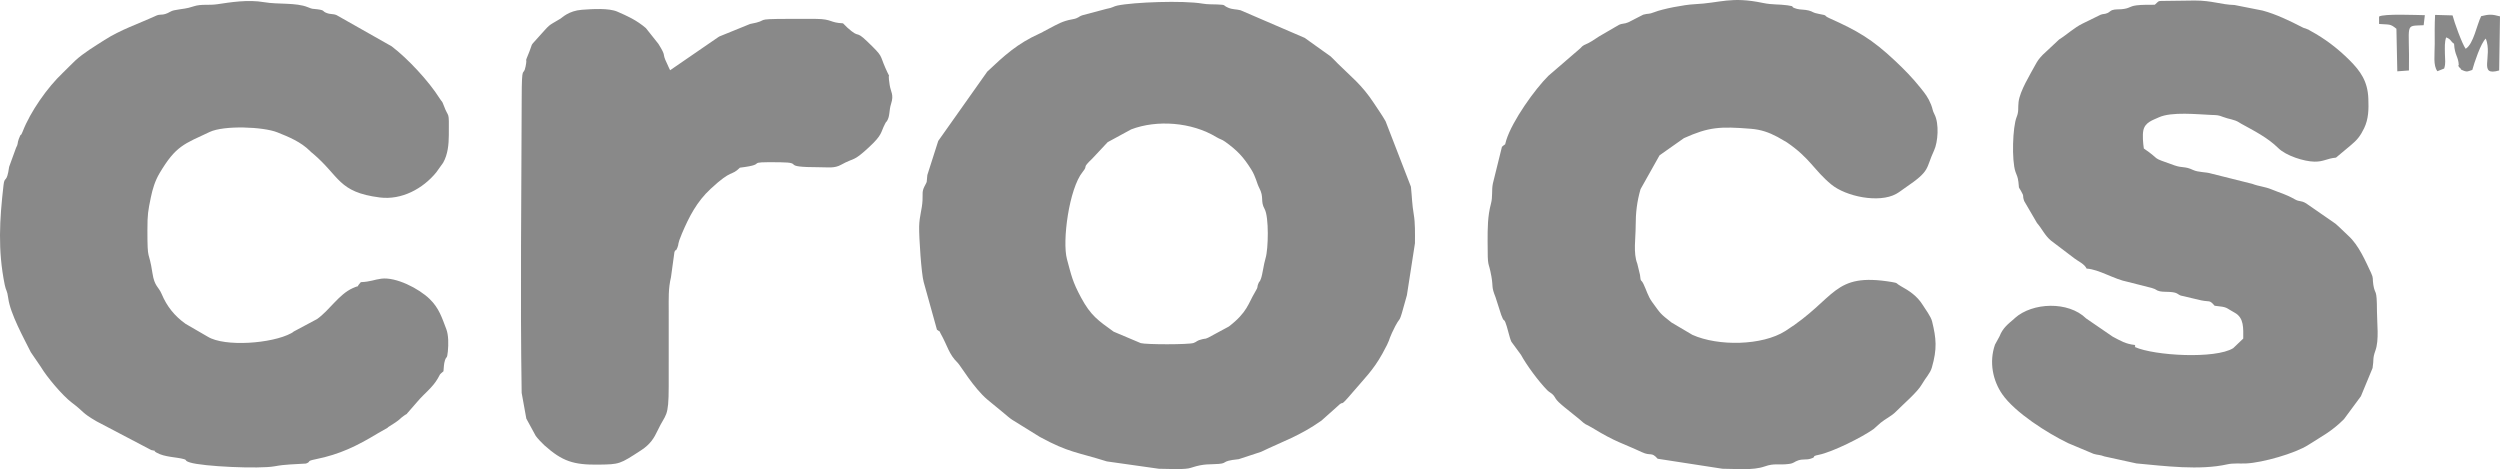 <?xml version="1.0" encoding="UTF-8"?> <svg xmlns="http://www.w3.org/2000/svg" xmlns:xlink="http://www.w3.org/1999/xlink" xmlns:xodm="http://www.corel.com/coreldraw/odm/2003" xml:space="preserve" width="530.472mm" height="99.552mm" version="1.1" style="shape-rendering:geometricPrecision; text-rendering:geometricPrecision; image-rendering:optimizeQuality; fill-rule:evenodd; clip-rule:evenodd" viewBox="0 0 6728.92 1262.79"> <defs> <style type="text/css"> .fil0 {fill:#898989} </style> </defs> <g id="Layer_x0020_1">  <g id="_3192891857136"> <path class="fil0" d="M3406.35 694.97c-5.02,16.12 -8.09,43.6 -12.4,55.02 -5.88,15.57 -1.88,1.48 -6.3,11.61 -6.24,14.3 1.34,6.47 -10.37,25.9 -17.21,28.53 -19.94,53.27 -69.73,91.35l-55.7 30.04c-11.16,4.6 -4.5,1.56 -15.32,4.01 -17.04,3.86 -13.77,6.73 -23.98,10.27 -13.12,4.55 -127.8,4.46 -142.13,0.39l-73.02 -30.86c-41.95,-30.16 -61.54,-43.35 -87.41,-91.32 -23.55,-43.66 -26.04,-59.11 -38.19,-103.78 -13.18,-48.47 5.72,-189.94 42.23,-234.88 16.44,-20.24 -4.59,-6.68 26.37,-36.34l40.9 -43.68 63.35 -34.44c68.32,-26.14 162.47,-20.08 229.85,21.08 9.76,5.96 13.58,5.24 23.52,12.45 32.87,23.84 48.56,40.64 69.39,73.69 13.02,20.66 15.28,37.77 21.76,49.95 14,26.33 2.43,35.4 14.56,57.06 12.02,21.46 10.12,108.37 2.62,132.46zm-884.47 192.42c14.11,10.34 4.67,1.08 9.71,10 19.4,34.34 21.67,55.45 46.47,79.5 6.76,6.56 43.01,67.95 79.79,98.82 16.07,13.49 28.78,23.35 44.27,36.43 7.42,6.26 14.48,12.62 22.43,17.86l74.5 46.17c78.03,42.37 99.54,40.44 180.08,65.74l140.09 19.8c20.16,0.22 61.25,2.28 79.28,-0.94 8.8,-1.57 16.82,-5.46 31.16,-8.24 12.7,-2.46 21.32,-2.84 37.37,-3.24 45.87,-1.15 11.05,-7.76 67.12,-13.4l60.05 -19.76c59.21,-28.5 103.63,-42.56 162.51,-83.96l42.34 -37.75c23.63,-22.92 -0.33,10.94 41.98,-38.76 31.6,-37.13 55.31,-59.49 79.9,-104.02 23.07,-41.79 14.61,-31.9 25.72,-55.82 29.02,-62.44 12.99,-2.94 40.12,-101.23l21.68 -139.85c0.14,-27.52 0.76,-54.31 -3.16,-77.35 -4.88,-28.61 -4.53,-44.89 -7.7,-74.86l-68.22 -176.26c-9.37,-16.44 -19.29,-30.2 -31.5,-48.82 -32.59,-49.68 -62.28,-71.74 -96,-105.3 -8.55,-8.51 -11.63,-12.13 -20.2,-20.22l-70.04 -50.04 -172.61 -74.33c-12.8,-3.15 -21.36,-1.74 -33.13,-6.76 -16.57,-7.07 -3.31,-7.71 -29.73,-8.83 -14.14,-0.6 -25.28,0.16 -39.4,-2.25 -52.42,-8.94 -185.73,-3.92 -229.1,5.16 -11.49,2.41 -11.15,5.67 -30.16,9.13l-63.89 16.99c-11.91,3.81 -9.52,7.86 -27.41,10.97 -26.75,4.66 -40.27,13.4 -62.22,24.79l-14.88 7.85c-6.06,3.46 -2.1,1.66 -11.52,5.93 -59.48,26.97 -93.42,58.05 -140.22,102.14l-132 186.62 -29.34 91.8c-2.81,25.96 0.82,13.36 -7.95,31.13 -6.72,13.61 -4.16,18.83 -4.98,36.23 -1.25,26.49 -8.49,42.23 -9.09,71.42 -0.59,28.86 5.98,127.29 12.22,149.21l35.68 128.28z"></path> <path class="fil0" d="M4402.47 609.95c0.01,-37.99 3.57,-67.55 13.14,-100.74l51.18 -91.15 65.56 -46.21c67.36,-30.34 97.57,-31.8 179.87,-25.26 27.82,2.21 48.68,9.61 71.96,21.93l25 14.43c62.69,42.59 73.46,75.26 119.76,113.47 39.62,32.69 128.55,50.93 174.63,25.52 8.96,-4.94 14.91,-10.08 23.64,-15.99 70.69,-47.88 54.7,-50.16 78.48,-101.02 10.46,-22.37 14.08,-72.19 1.18,-96.93 -6.04,-11.58 -4.56,-14.7 -9.32,-26.45 -8.12,-20.03 -16.1,-29.66 -27.69,-44.22 -22.39,-28.15 -45.1,-51.04 -69.39,-73.87 -61.72,-58.01 -101.01,-80.72 -176.27,-114.37 -19.05,-8.52 -1.22,-6.67 -28.33,-11.61 -18.98,-3.46 -14.8,-5.96 -27.65,-9.24 -11.1,-2.84 -22.77,-1.87 -31.36,-4.28 -23.38,-6.56 -0.48,-6.15 -25.9,-9.66 -23.83,-3.3 -40.79,-1.11 -65.46,-6.27 -87.5,-18.33 -114.13,0.11 -185.38,3.37 -26.3,1.2 -85.21,12.48 -107.44,21.39 -15.79,6.33 -15.39,2.68 -29.75,6.71l-40.53 20.67c-10.3,4.6 -16.09,2.31 -25.36,7.02l-42 24.42c-13.74,7.29 -28.55,18.8 -38.63,23.73 -11.4,5.58 -15.33,5.72 -22.74,14.54l-86.09 74.21c-36.35,36.12 -96.85,120.56 -113.34,173.17 -5.79,18.49 1.66,5.65 -11.65,17.93l-24.45 98.93c-3.67,18.35 -0.1,35.27 -5.03,53.71 -9.11,34.07 -9.12,66.09 -9.11,102.43 0.02,78.24 1.92,46.65 10.3,94.27 5.03,28.57 -0.74,26.1 11.02,55.43l15.34 47.79c7.47,20.08 6.46,9.16 11.07,19.56 4.99,11.24 11.04,41.64 16.22,52.46l25.83 35.21c15.03,27.73 47.43,71.63 70.77,95.38 5.89,6 11.95,7.64 16.95,13.88 5.45,6.8 4.71,9.39 13.7,18.11 6.39,6.2 10.71,9.37 16.74,14.57l37.16 29.87c24.92,22.04 12.76,10.21 37.45,25.27 63.21,38.55 80.31,40.53 132.35,64.86 25.24,11.8 25.32,-1.88 42.79,17.85l174.52 26.93c36.1,0 81.56,5.07 113.55,-6.23 26.82,-9.47 36.98,-2.99 65.19,-6.69 14.43,-1.89 13.68,-5.89 25.2,-9.65 12.49,-4.08 21.02,-0.94 32.25,-4.19 20.38,-5.9 -1.01,-5.89 23.49,-10.88 36.67,-7.47 115.78,-47.03 146.77,-69.04 2.95,-2.09 14.05,-12.73 18.91,-16.82 13.25,-11.15 28.77,-17.36 41.42,-30.23 19.72,-20.06 57.86,-52.2 70.01,-73.74 9.51,-16.85 22.16,-29.24 26.62,-44.61 14.78,-51 11.85,-78.75 0.74,-124.48 -3.21,-13.21 -18.08,-32.86 -25.9,-45.28 -14.71,-23.36 -35.82,-37.3 -58.31,-49.67 -14.46,-7.95 -6.13,-8.07 -23.64,-10.99 -161.53,-26.98 -148.34,43.88 -287.4,131.92 -62.2,39.39 -180.5,41.3 -249.87,10.22l-56.28 -33.25c-31.67,-24.99 -28.22,-22.37 -52.12,-55.12 -11.46,-15.71 -15.56,-32.67 -23.3,-48.52 -7.09,-14.52 -7.22,-2.69 -9.38,-24.54l-7.28 -30.14c-11.26,-28.12 -4.42,-68.92 -4.4,-99.79z"></path> <path class="fil0" d="M396.79 618.9c0,-42.57 1.75,-51.06 9.23,-87.68 4.56,-22.33 11.28,-44.53 23.51,-65.13 44,-74.11 65.86,-78.33 134.75,-110.86 38.92,-18.38 144.34,-14.07 182.03,0.91 31.44,12.5 63.44,25.69 88.39,50.51 5.3,5.28 0.2,0.42 6.9,6.07 73.53,62.09 68.03,104.4 180.43,118.74 59.07,7.54 116.42,-23.64 152.19,-67.54l18.51 -25.85c12.84,-22.75 15.11,-49.54 15.31,-74.24 0.58,-71.23 0.41,-41.69 -13.72,-80.12 -5.16,-14.04 -3.97,-7.66 -11.37,-19.45 -28.25,-44.99 -84.86,-106.31 -128.83,-139.66l-148.33 -83.96c-9.2,-3.93 -15.84,-1.55 -26.5,-5.64 -13.38,-5.13 -3.6,-7.14 -24.49,-9.96 -17,-2.29 -11.54,0.31 -26.39,-5.73 -31.82,-12.95 -79.94,-6.9 -117.76,-13.47 -43.24,-7.51 -90.5,0.28 -125.9,5.54 -23.09,3.43 -42.67,-1.07 -62.71,5.42 -23.37,7.57 -25.33,5.61 -51.82,10.57 -12.19,2.29 -14.86,7.26 -25.16,10.21 -13.32,3.81 -13.59,-0.6 -26.94,5.55 -45.79,21.11 -93.42,36.61 -136.91,64.58 -25.5,16.4 -56.36,34.67 -78.8,55.47 -11.21,10.39 -22.07,22.22 -33.83,33.35 -41.13,38.92 -86.91,104.09 -107.5,157.43 -6.59,17.07 -3.18,-0.11 -10.71,20.61 -4.25,11.71 -0.8,11.79 -7.25,23.52l-18.46 50.78c-6.65,47.18 -12.16,23.1 -15.12,48.98 -10.82,94.65 -15.68,175.12 3.17,268.56 3.4,16.86 6.68,14.45 9.45,36.03 5.38,41.94 42.21,108.18 60.76,145.51l27.04 39.57c15.72,26.62 58.22,77.29 83.44,96.22 34.77,26.09 24.86,26.13 66.63,50.37l147.12 77.22c23.43,5.31 -0.12,-1.45 13.91,6.72 21.74,12.67 54.48,12.04 73.9,17.65 10,2.89 0.06,3.77 16.13,8.97 33.87,10.96 187.32,17.96 228.44,10.28 29.8,-5.56 51.98,-5.02 84.07,-7.29 15.91,-5.96 -1.46,-6.07 26.09,-11.65 65.4,-13.23 110.89,-35.65 167.48,-69.82l25.73 -14.62c0.72,-0.6 1.55,-1.66 2.28,-2.26l19.34 -12.42c12.72,-8.47 11.51,-10.02 22.48,-17.81 21.32,-15.12 -4.49,5.06 7.88,-5.27l29.04 -33.31c18.2,-21.57 40.36,-37.24 54.7,-62.27 8,-13.97 2.39,-7.96 15.02,-18.96 0.96,-9.77 0.97,-20.23 4.05,-29.5 4.13,-12.42 5.57,-2.09 7.75,-23.83 1.94,-19.29 1.94,-44.21 -4.15,-60.11 -11.86,-31 -19.5,-56.49 -44.64,-80.95 -29.24,-28.45 -90.91,-59.99 -130.46,-54.8 -18.89,2.47 -29.47,8.35 -54.93,9.29 -17.18,19.44 2.43,5.25 -21.71,16.08 -37.82,16.95 -62,59.04 -96.02,83.23l-59.26 31.66c-6.81,3.19 -2.79,2.43 -10.47,6.56 -51.9,27.99 -179.05,37.26 -224.57,9.33l-59.74 -34.63c-29.56,-21.02 -50.51,-47.16 -64.39,-80.41 -8.27,-19.81 -19.3,-20.08 -24.71,-55.8 -10.13,-66.97 -13.62,-26 -13.62,-116.45z"></path> <path class="fil0" d="M5770.28 399.63c-2.03,-13.34 -4.09,-35.87 -1.26,-49.01 4.67,-21.63 25.29,-27.21 41.54,-34.74 34.11,-15.82 104.53,-7.98 141.36,-6.54 15.4,0.6 18.25,0.11 31.67,5.41 15.14,5.97 30.25,6.5 42.75,14.55l5.79 3.54c34.43,19.03 71.36,37.45 99.88,65.65 21.15,20.92 69.84,36.13 97.24,36.58 25.22,0.42 33.85,-8.71 58.2,-10.82l40.1 -33.54c16.82,-13.85 25.8,-25.1 35.67,-45.67 12.05,-25.09 12.42,-50.96 11.32,-79.64 -1.77,-46.48 -20.78,-73.56 -50.77,-103.57 -30.75,-30.76 -66.62,-58.16 -104.48,-78.53 -10.57,-5.69 2.61,0.1 -12.61,-6.2 -5.48,-2.27 -3,-0.16 -9.69,-3.61 -33.49,-17.25 -70.85,-35.35 -107.14,-45.09l-75.45 -14.92c-37.79,-1.14 -59.88,-12.09 -107.32,-12.09l-76.3 0.99c-24.56,0.84 -17.01,-2.25 -31.1,10.41 -15.05,0.18 -34.74,-0.29 -49.35,1.62 -19.89,2.61 -17.18,8.3 -40.05,10.39 -8.17,0.75 -17.18,-0.25 -25.01,2.35 -4.73,1.57 -8.12,5.93 -12.66,7.86 -9.2,3.9 -10.23,1.49 -18.71,4.67l-47.87 23.47c-22.95,10.99 -42.31,29.72 -63.72,43.05l-44.07 41.21c-9.99,10.62 -13.48,14.95 -20.59,28.2 -13.55,25.25 -40.86,68.87 -44.53,98.62 -2,16.2 1.11,25.38 -5.16,40.6 -10.88,26.44 -13.7,116.7 -3.26,147.36 4.32,12.69 5.93,12.23 7.93,27.23 2.77,20.83 -1.41,10.05 6.91,24.32 10.08,17.29 2.64,10.26 8.76,27.49l34.41 58.97c14.19,16.39 20.87,33.31 37.52,47.29l64.08 48.6c10.18,7.67 26.06,14.27 31.92,26.84 32.98,1.71 73.51,28.69 111.33,35.83l64.06 16.29c15.2,4.47 10.12,6.37 22.03,9.02 7.08,1.57 18.82,1.13 26.63,1.66 21.59,1.47 20.03,6.32 29.35,9.76l55.04 12.91c22.96,4.87 21.71,-2.39 36.12,14.52 37.32,3.83 28.31,4.95 53.71,18.55 25.96,13.89 23.33,42.41 23.33,69.79l-27.12 25.87c-47.42,29.47 -211.38,20.59 -264.72,-3.18 0.24,-1.47 0.82,-1.05 0.84,-1.32 0.23,-2.59 1.14,0.43 -0.84,-4.15 -24.86,-2.72 -38.03,-11.13 -59.53,-22.37l-71.54 -49.05c-47.93,-47.07 -144.3,-43.24 -191.68,-1.08 -0.65,0.58 -1.51,1.59 -2.16,2.15 -17.03,14.67 -30.41,24.56 -39.13,46.88l-12.28 22.48c-16.61,47.34 -5.46,97.41 19.32,133.29 34.33,49.7 122.27,105.34 177.14,131.82l68.83 28.92c10.48,3.28 17.81,2.36 29.02,6.92l86.31 18.87c75.41,6.94 170.4,19.21 244.66,2.44 15.75,-3.56 34.45,-1.65 50.97,-2.39 43.16,-1.94 131.35,-26.86 166.94,-49.77 35.95,-23.14 63.12,-36.32 96.04,-69.4l45.61 -61.75 31.43 -75.92c3.79,-23.41 -0.39,-24.97 7.55,-46.78 10.4,-28.54 4.3,-73.96 4.23,-105.53 -0.15,-66.28 -4.93,-41.6 -9.8,-71.75 -2.69,-16.61 0.99,-17.13 -5.9,-31.66 -14.64,-30.85 -33.1,-74.8 -61.25,-100.24 -14.24,-12.87 -20.79,-20.56 -34.5,-32.34l-79.37 -54.97c-14.18,-8.46 -17.34,-3.55 -29.96,-10.66 -25.88,-14.6 -38.32,-16.62 -62.5,-26.7 -18.61,-7.76 -33.72,-7.95 -52.42,-15.13l-110.79 -27.72c-14.12,-4.44 -34.57,-2.99 -48.49,-9.6 -22.57,-10.71 -28.04,-4.52 -50.51,-12.5 -68.49,-24.32 -31.43,-10.72 -81.93,-45.26z"></path> <path class="fil0" d="M1991.55 451.31c83.38,-10.25 2.68,-15.82 107.55,-14.58 69.97,0.83 -4.61,13.32 107.25,13.42 23.83,0.02 39.51,3.26 57.36,-6.59 37.34,-20.61 31.54,-6.87 74.34,-46.48 38.44,-35.58 31.34,-39.5 44.02,-63.66 5.43,-10.34 1.85,-2.06 5.35,-7.75 8.46,-13.75 4.96,-27.87 11.05,-46.57 7.92,-24.34 -0.87,-31.3 -3.82,-50.07 -7.63,-48.54 7.13,-3.75 -11.63,-46.27 -16.33,-37.02 -4.44,-28.53 -49.27,-71.6 -33.3,-31.99 -17.7,-5.1 -52.89,-36.66l-11.85 -11.73c-35.9,-1.58 -29.02,-11.4 -71.58,-11.88 -25.63,-0.29 -50.51,-0.13 -76.09,-0.06 -100.11,0.29 -44.72,3.18 -102.51,13.74l-82.63 33.58c-0.84,0.54 -2,1.25 -2.88,1.77l-129.7 89.15c-3.43,-6.26 -5.51,-12.38 -8.4,-18.21 -15.16,-30.64 0.27,-15.44 -23.07,-52.71l-33.78 -42.54c-25.47,-21.64 -49.31,-32.26 -76.91,-44.29 -22.51,-9.81 -66.61,-7.13 -95.28,-4.99 -35.47,2.65 -53.4,21.32 -57.42,23.75 -38.27,23.15 -23.21,10.03 -65.37,56.32 -16.88,18.54 -9.57,10.24 -18.21,31.61 -15.8,39.09 -4.55,10.51 -10.49,40.64 -6.24,31.63 -10.32,-13.38 -10.56,86.73 -0.63,262.86 -4.14,529.61 -0.08,792.08l12.54 69.3 25.37 46.54c5.43,7.34 16.24,19.02 23.46,25.46 48.07,42.9 78.17,52.76 145.78,51.82 56.37,-0.78 56.6,-0.94 114.35,-38.62 25.1,-16.38 34.9,-32.77 44.91,-54.09 21.55,-45.85 29.4,-31.6 29.39,-118.34 -0.01,-67.12 0.03,-134.25 0.03,-201.37 -0,-34.71 -1.31,-61.05 6.07,-91.93l9.26 -67.47c4.48,-12.92 1.03,4.39 8.23,-12.78 4.41,-10.51 -1.34,-5.89 12.02,-37.33 19.49,-45.83 40.12,-85.78 77.06,-120.13 59.1,-54.97 54.77,-33.07 79.04,-57.23z"></path> <path class="fil0" d="M6618 175.86l-2.16 1.03c0.84,0.77 1.86,1.04 2.26,2.57 0.4,1.56 1.72,2.07 2.3,2.61 8.33,7.67 -2.71,2.17 8.17,7.18 12.65,5.82 14.97,2.13 25.83,-1.03 4.61,-17.45 23.12,-73.25 36.36,-84.43 18.81,49.25 -21.73,102.47 35.88,85.86l2.28 -145.59c-21.36,-5.93 -30.08,-5.76 -50.72,-0.53 -11.81,23.28 -20.27,74.5 -41.7,87.79 -9.42,-12.69 -30.68,-71.39 -35.27,-89.89l-47.03 -1.3c-1.45,26.28 -1.03,51.98 -0.98,77.6 0.06,29.81 -4.72,58.39 7.2,73.95l18.25 -7.27c4.56,-14.88 2.12,-22.68 1.96,-39.85 -0.17,-17.43 -1.15,-30.72 3.29,-43.95 13.8,5.01 11.01,10.35 21.32,17.12 2.04,33.02 11.58,33.32 12.76,58.15z"></path> <path class="fil0" d="M6403.41 44.66l0.04 19.81c28.21,2.41 29.24,-1.36 46.66,12.97l2.4 114.54 31.32 -2.31c2.35,-130.87 -13.81,-118.9 39.64,-121.8l3.18 -27.02c-20.69,-0.23 -111.68,-4.38 -123.25,3.81z"></path> </g> </g> </svg> 